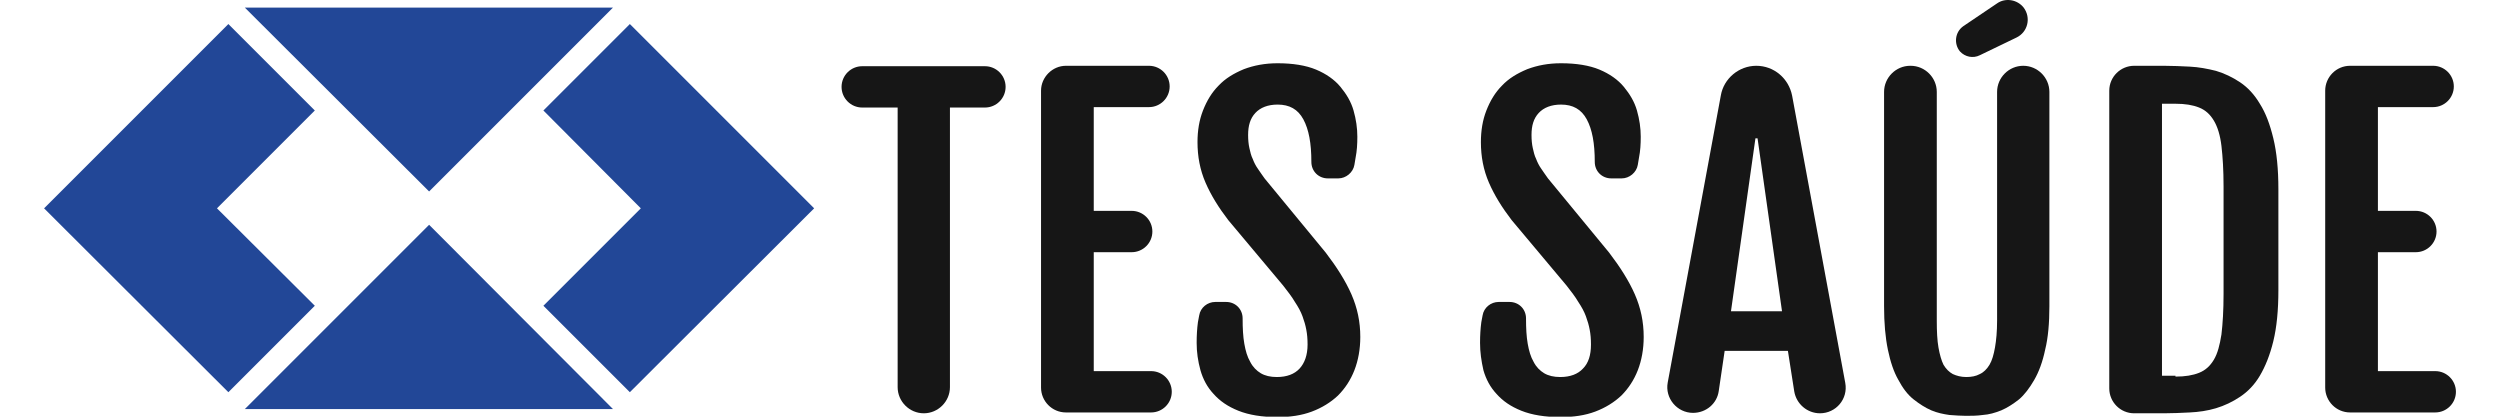 <?xml version="1.0" encoding="utf-8"?>
<!-- Generator: Adobe Illustrator 23.0.1, SVG Export Plug-In . SVG Version: 6.00 Build 0)  -->
<svg version="1.1" id="Camada_1" xmlns="http://www.w3.org/2000/svg" xmlns:xlink="http://www.w3.org/1999/xlink" x="0px" y="0px"
	 viewBox="0 0 571.9 98.8" style="enable-background:new 0 0 571.9 98.8;" xml:space="preserve" width="270" height="45">
<style type="text/css">
	.st0{fill:#224797;}
	.st1{fill:#161616;}
</style>
<g>
	<g>
		<polygon class="st0" points="182.6,49.4 138.9,5.7 118.4,26.2 141.5,49.4 118.4,72.5 138.9,93 		"/>
	</g>
	<g>
		<polygon class="st0" points="64.2,26.2 43.7,5.7 0,49.4 43.7,93 64.2,72.5 41,49.4 		"/>
	</g>
	<g>
		<polygon class="st0" points="91.3,45.4 134.9,1.8 47.6,1.8 		"/>
	</g>
	<g>
		<polygon class="st0" points="91.3,53.3 47.6,97 134.9,97 		"/>
	</g>
</g>
<g>
	<path class="st1" d="M202.3,25.5H194c-2.7,0-4.9-2.2-4.9-4.9l0,0c0-2.7,2.2-4.9,4.9-4.9h29.1c2.7,0,4.9,2.2,4.9,4.9l0,0
		c0,2.7-2.2,4.9-4.9,4.9h-8.3v66.3c0,3.4-2.8,6.2-6.2,6.2l0,0c-3.4,0-6.2-2.8-6.2-6.2V25.5H202.3z"/>
	<path class="st1" d="M242.3,15.6H262c2.7,0,4.9,2.2,4.9,4.9l0,0c0,2.7-2.2,4.9-4.9,4.9h-13.1V50h9c2.7,0,4.9,2.2,4.9,4.9l0,0
		c0,2.7-2.2,4.9-4.9,4.9h-9V88h13.6c2.7,0,4.9,2.2,4.9,4.9l0,0c0,2.7-2.2,4.9-4.9,4.9h-20.2c-3.3,0-5.9-2.7-5.9-5.9V21.5
		C236.4,18.3,239.1,15.6,242.3,15.6z"/>
	<path class="st1" d="M273.3,81.3c0-1.8,0.1-3.4,0.3-4.9c0.1-0.5,0.2-1.1,0.3-1.6c0.3-1.9,2-3.2,3.8-3.2h2.6c2.2,0,3.9,1.7,3.9,3.9
		v0.1c0,2.2,0.1,4.2,0.4,5.9c0.3,1.7,0.7,3.1,1.4,4.3c0.6,1.2,1.5,2.1,2.5,2.7s2.3,0.9,3.8,0.9c2.4,0,4.2-0.7,5.4-2s1.9-3.2,1.9-5.7
		c0-1.3-0.1-2.5-0.3-3.5c-0.2-1.1-0.5-2.1-0.9-3.2s-1-2.2-1.8-3.4c-0.7-1.2-1.7-2.5-2.8-3.9l-13-15.5c-2.3-3-4.1-5.9-5.4-8.9
		s-1.9-6.2-1.9-9.6c0-2.7,0.4-5.2,1.3-7.5s2.1-4.3,3.7-5.9c1.6-1.7,3.6-2.9,6-3.9c2.4-0.9,5-1.4,8-1.4c3.6,0,6.7,0.5,9.1,1.5
		s4.4,2.4,5.8,4.1s2.5,3.5,3.1,5.6s0.9,4.2,0.9,6.2c0,1.8-0.1,3.4-0.4,4.9c-0.1,0.6-0.2,1.1-0.3,1.8c-0.3,1.8-2,3.2-3.8,3.2h-2.5
		c-2.2,0-3.9-1.7-3.9-3.9l0,0c0-4.4-0.6-7.7-1.9-10.1s-3.3-3.5-6.1-3.5c-2.3,0-4.1,0.7-5.3,2c-1.2,1.3-1.7,3-1.7,5.2
		c0,1.2,0.1,2.2,0.3,3.1c0.2,0.9,0.4,1.8,0.8,2.6c0.3,0.8,0.7,1.6,1.2,2.3s1,1.5,1.6,2.3l14.5,17.6c2.6,3.4,4.7,6.7,6.1,9.9
		c1.4,3.2,2.1,6.5,2.1,10.1c0,2.9-0.5,5.6-1.4,7.9s-2.2,4.3-3.9,6c-1.7,1.6-3.8,2.9-6.2,3.8c-2.4,0.9-5.1,1.3-8.1,1.3
		c-3.7,0-6.8-0.5-9.3-1.5s-4.4-2.3-5.9-4c-1.5-1.6-2.5-3.5-3.1-5.6C273.6,85.6,273.3,83.5,273.3,81.3z"/>
	<path class="st1" d="M340.5,81.3c0-1.8,0.1-3.4,0.3-4.9c0.1-0.5,0.2-1.1,0.3-1.6c0.3-1.9,2-3.2,3.8-3.2h2.6c2.2,0,3.9,1.7,3.9,3.9
		v0.1c0,2.2,0.1,4.2,0.4,5.9c0.3,1.7,0.7,3.1,1.4,4.3c0.6,1.2,1.5,2.1,2.5,2.7s2.3,0.9,3.8,0.9c2.4,0,4.2-0.7,5.4-2
		c1.3-1.3,1.9-3.2,1.9-5.7c0-1.3-0.1-2.5-0.3-3.5c-0.2-1.1-0.5-2.1-0.9-3.2s-1-2.2-1.8-3.4c-0.7-1.2-1.7-2.5-2.8-3.9l-13-15.5
		c-2.3-3-4.1-5.9-5.4-8.9s-1.9-6.2-1.9-9.6c0-2.7,0.4-5.2,1.3-7.5s2.1-4.3,3.7-5.9c1.6-1.7,3.6-2.9,6-3.9c2.4-0.9,5-1.4,8-1.4
		c3.6,0,6.7,0.5,9.1,1.5s4.4,2.4,5.8,4.1s2.5,3.5,3.1,5.6s0.9,4.2,0.9,6.2c0,1.8-0.1,3.4-0.4,4.9c-0.1,0.6-0.2,1.1-0.3,1.8
		c-0.3,1.8-2,3.2-3.8,3.2h-2.5c-2.2,0-3.9-1.7-3.9-3.9l0,0c0-4.4-0.6-7.7-1.9-10.1s-3.3-3.5-6.1-3.5c-2.3,0-4.1,0.7-5.3,2
		s-1.7,3-1.7,5.2c0,1.2,0.1,2.2,0.3,3.1c0.2,0.9,0.4,1.8,0.8,2.6c0.3,0.8,0.7,1.6,1.2,2.3s1,1.5,1.6,2.3l14.5,17.6
		c2.6,3.4,4.7,6.7,6.1,9.9c1.4,3.2,2.1,6.5,2.1,10.1c0,2.9-0.5,5.6-1.4,7.9s-2.2,4.3-3.9,6c-1.7,1.6-3.8,2.9-6.2,3.8
		s-5.1,1.3-8.2,1.3c-3.7,0-6.8-0.5-9.3-1.5s-4.4-2.3-5.9-4c-1.5-1.6-2.5-3.5-3.1-5.6C340.8,85.6,340.5,83.5,340.5,81.3z"/>
	<path class="st1" d="M406,15.6L406,15.6c4.2,0,7.7,3,8.5,7.1l12.6,68.1c0.7,3.8-2.2,7.2-6,7.2l0,0c-3,0-5.6-2.2-6.1-5.2l-1.5-9.6
		h-15l-1.4,9.5c-0.4,3-3,5.2-6.1,5.2l0,0c-3.8,0-6.7-3.5-6-7.2l12.6-68.1C398.3,18.6,401.9,15.6,406,15.6z M412.1,73.8l-5.8-41h-0.5
		l-5.8,41H412.1z"/>
	<path class="st1" d="M442.5,15.6h0.1c3.4,0,6.2,2.8,6.2,6.2V76c0,2.6,0.1,4.7,0.4,6.4c0.3,1.7,0.7,3.1,1.2,4.1
		c0.6,1,1.3,1.7,2.2,2.2c0.9,0.4,1.9,0.7,3.2,0.7c1.2,0,2.3-0.2,3.2-0.7c0.9-0.4,1.7-1.2,2.3-2.2c0.6-1,1-2.4,1.3-4.1
		s0.5-3.8,0.5-6.4V21.8c0-3.4,2.8-6.2,6.2-6.2l0,0c3.4,0,6.2,2.8,6.2,6.2v50.8c0,4-0.3,7.5-1,10.3c-0.6,2.9-1.5,5.3-2.6,7.2
		c-1.1,1.9-2.3,3.5-3.6,4.6c-1.4,1.1-2.8,2-4.2,2.6c-1.5,0.6-2.9,1-4.4,1.1c-1.4,0.2-2.8,0.2-4,0.2s-2.5-0.1-3.9-0.2
		c-1.4-0.2-2.9-0.5-4.3-1.1s-2.8-1.5-4.2-2.6c-1.4-1.1-2.6-2.7-3.6-4.6c-1.1-1.9-1.9-4.3-2.5-7.2s-0.9-6.3-0.9-10.3V21.8
		C436.3,18.4,439.1,15.6,442.5,15.6z M455.1,6.2l8-5.4c2-1.4,4.8-0.9,6.3,1l0,0c1.8,2.4,1,5.8-1.7,7.1l-8.7,4.2
		c-1.6,0.8-3.5,0.4-4.7-0.9l0,0C452.8,10.4,453.1,7.6,455.1,6.2z"/>
	<path class="st1" d="M489.7,21.5c0-3.3,2.7-5.9,5.9-5.9h7.1c2,0,4,0.1,6.1,0.2c2.1,0.1,4.2,0.5,6.2,1c2,0.6,3.9,1.5,5.7,2.7
		s3.4,2.9,4.7,5.1c1.4,2.2,2.4,4.9,3.2,8.2s1.2,7.3,1.2,12.1v23.9c0,4.8-0.4,8.8-1.2,12.1c-0.8,3.3-1.9,6-3.2,8.2s-2.9,3.8-4.7,5
		s-3.7,2.1-5.7,2.7s-4.1,0.9-6.2,1s-4.1,0.2-6.1,0.2h-7.1c-3.3,0-5.9-2.7-5.9-5.9L489.7,21.5L489.7,21.5z M505.4,89.3
		c2.3,0,4.1-0.3,5.6-0.9s2.6-1.6,3.5-3.1s1.4-3.5,1.8-6c0.3-2.5,0.5-5.7,0.5-9.6V44.2c0-3.9-0.2-7-0.5-9.6c-0.3-2.5-0.9-4.5-1.8-6
		c-0.9-1.5-2-2.5-3.5-3.1s-3.3-0.9-5.6-0.9h-3.2v64.5h3.2V89.3z"/>
	<path class="st1" d="M546.8,15.6h19.7c2.7,0,4.9,2.2,4.9,4.9l0,0c0,2.7-2.2,4.9-4.9,4.9h-13.1V50h9c2.7,0,4.9,2.2,4.9,4.9l0,0
		c0,2.7-2.2,4.9-4.9,4.9h-9V88H567c2.7,0,4.9,2.2,4.9,4.9l0,0c0,2.7-2.2,4.9-4.9,4.9h-20.2c-3.3,0-5.9-2.7-5.9-5.9V21.5
		C540.9,18.3,543.5,15.6,546.8,15.6z"/>
</g>
</svg>
